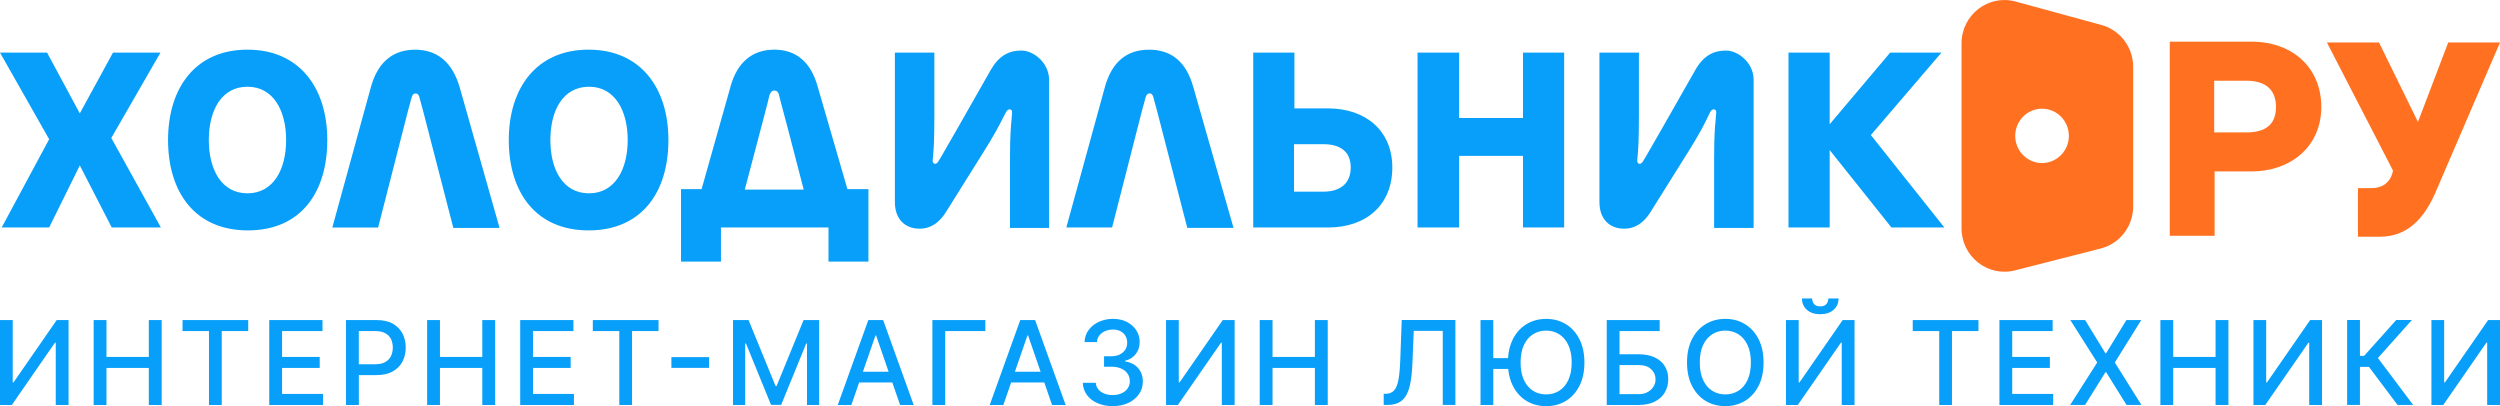 <?xml version="1.0" encoding="UTF-8"?>
<svg id="_Слой_1" xmlns="http://www.w3.org/2000/svg" version="1.1" xmlns:xlink="http://www.w3.org/1999/xlink" viewBox="0 0 6938.1 1127.1">
  <!-- Generator: Adobe Illustrator 29.3.1, SVG Export Plug-In . SVG Version: 2.1.0 Build 151)  -->
  <defs>
    <style>
      .st0 {
        fill: #079ff9;
      }

      .st0, .st1 {
        fill-rule: evenodd;
      }

      .st1 {
        fill: #ff7120;
      }
    </style>
  </defs>
  <path class="st0" d="M579.5,388.6c0-82,35-147.9,107.3-147.9s107.3,67,107.3,147.9-35,147.9-107.3,147.9-107.3-65.9-107.3-147.9ZM908.3,388.6c0-144.4-77-250.8-221.5-250.8s-220.4,106.3-220.4,250.8,74.6,250.8,221.5,250.8,220.4-105.2,220.4-250.8ZM446.5,631.3l-137.6-248.4,136.4-236.9h-131.7l-92.1,168.7-90.9-168.7H0l136.4,240.4L4.7,631.3h131.7l85.1-172.2,88.6,172.2h136.4ZM922.3,631.3l107.3-390.6c19.8-70.5,63-102.8,122.4-102.8s102.6,32.4,123.6,104l110.8,390.6h-128.3l-83.9-324.7c-2.3-9.2-5.8-22-8.2-30-.2-.9-.4-1.8-.7-2.7h0c0,0,0-.1,0-.1-2-8.2-3.8-15.7-12.1-15.7s-10.5,9.2-12.8,18.5c-1.2,4-2.6,9.5-4.1,15h0s0,0,0,0h0c-1.5,5.5-2.9,11-4.1,15l-82.8,323.6h-127.1ZM1527.4,388.6c0-82,35-147.9,107.3-147.9s107.3,67,107.3,147.9-35,147.9-107.3,147.9-107.3-65.9-107.3-147.9ZM1855,388.6c0-144.4-77-250.8-221.5-250.8s-221.5,106.3-221.5,250.8,74.6,250.8,221.5,250.8,221.5-105.2,221.5-250.8ZM2123.8,310.6h0c-8,30-23.8,89.3-56.5,214.4v1.2h163.2c-41.7-162-56-214.6-61.6-235.3h0c-2.2-8.2-3.1-11.4-3.7-14.3-.6-2.3-1.2-4.6-1.7-6.9-2.3-10-4.2-18.5-14.7-18.5s-13.8,12.9-16.1,24.1l-.3,1.3c-1,5.1-2.5,10.6-8.7,33.9h0s0,.1,0,.1h0s0,0,0,0ZM2000.8,726h-110.8v-201.1h57.1l80.5-285.4c18.7-67,60.6-101.7,121.3-101.7s101.4,34.7,120.1,101.7l82.8,285.4h58.3v201.1h-110.8v-94.8h-298.5v94.8ZM2727.2,425.6l-99.1,158.3c-23.3,39.3-50.1,50.8-75.8,50.8-40.8,0-68.8-26.6-68.8-74V146h109.6v172.2c0,76.1-2,97.5-4.2,120.5l-.5,5.5c-1.2,10.4,8.2,15,15.2,4.6,6.6-10.4,13.2-22,23.1-39.4,7.7-13.4,17.3-30.4,30.5-53l92.1-161.8c22.2-39.3,50.1-54.3,85.1-54.3s77,34.7,77,80.9v411.4h-108.4v-196.4c0-60.1,2.5-86.1,4.3-104.8h0c.7-6.8,1.2-12.7,1.5-18.9,1.2-10.4-10.5-12.7-16.3-2.3-3.1,5.5-6,11.2-9.4,17.9h0c-9.6,18.9-23.2,45.7-55.9,97.6ZM2959.3,631.3l107.3-390.6c19.8-70.5,61.8-102.8,122.4-102.8s102.6,32.4,122.4,102.8l111.9,391.7h-128.3l-83.9-324.7c-2.3-9.2-5.8-22-8.2-30-.2-.9-.5-1.9-.7-2.8-2-8.2-3.8-15.7-12.1-15.7s-10.5,9.2-12.8,18.5c-1.2,4-2.6,9.5-4.1,15-1.5,5.5-2.9,11-4.1,15l-82.8,323.6h-127.1ZM3591.2,531.9v-131.7h81.6c44.3,0,75.8,18.5,75.8,64.7s-31.5,67-75.8,67h-81.6ZM3478.1,631.3h207.5c107.3,0,178.4-63.6,178.4-166.4s-74.6-164.1-178.4-164.1h-93.3v-154.8h-114.3v485.3ZM4049.4,631.3h-115.4V146h115.4v181.4h177.2v-181.4h114.3v485.3h-114.3v-198.8h-177.2v198.8ZM4682.5,425.6l-99.1,158.3c-23.3,39.3-50.1,50.8-75.8,50.8-40.8,0-68.8-26.6-68.8-74V146h109.6v172.2c0,76.1-2,97.5-4.1,120.5h0s-.5,5.5-.5,5.5c-1.2,10.4,8.2,15,15.2,4.6,6.6-10.4,13.2-22,23.1-39.4,7.7-13.4,17.3-30.4,30.5-53l92.1-161.8c22.1-39.3,50.1-54.3,85.1-54.3s76.9,34.7,76.9,80.9v411.4h-109.6v-196.4c0-60.1,2.5-86.1,4.3-104.8.6-6.8,1.2-12.7,1.5-18.9,1.2-10.4-10.5-12.7-16.3-2.3-1.9,3.8-3.8,7.6-5.8,11.9-9.2,19.2-22,45.9-58.3,103.7ZM5077.8,631.3h-114.3V146h114.3v198.8l167.9-198.8h142.3l-195.9,228.8,204,256.5h-146.9l-171.4-214.9v214.9Z"/>
  <path class="st1" d="M5830.2,689.6l-238.2,60.8c-75.3,19.2-148.3-38.3-148.3-116.7V120.4c0-79.2,74.5-136.9,150.2-116.1l238.2,65.1c51.9,14.2,88,61.8,88,116.1v387.4c0,55.1-37.1,103.2-89.9,116.7ZM5667.1,301.7c-41.1,0-74.4,33.8-74.4,75.4s33.3,75.4,74.4,75.4,74.5-33.8,74.5-75.4-33.3-75.4-74.5-75.4ZM6543.9,656.8v-134.7h37.3c55.2,0,59.8-49,59.8-49l-183.3-355.2h144.6l108.1,220.5,84-220.5h143.7l-181.5,421.8c-31.4,68.6-76.8,117.2-151.7,117.2h-60.9ZM6144.9,367.5v-143.5h88.9c48.3,0,82.6,20.1,82.6,73s-34.3,70.5-82.6,70.5h-88.9ZM6247.8,115.6h-226.2v538.9h124.5v-178.8h101.7c113.1,0,194.4-71.8,194.4-178.8s-77.5-181.3-194.4-181.3Z"/>
  <path class="st0" d="M4991.7,888.2h-35.2v235.7h32.8l119.7-172.9h2.2v172.9h35.6v-235.7h-32.9l-119.9,173.1h-2.2v-173.1ZM5102.5,828.3h-28.3c0,5.8-1.8,10.9-5.3,15.3-3.5,4.4-9.2,6.6-17.3,6.6s-14-2.2-17.4-6.6c-3.4-4.4-5.1-9.6-5.1-15.3h-28.2c0,13,4.6,23.5,13.7,31.6,9.2,8.1,21.5,12.1,36.9,12.1s27.9-4,37.1-12.1c9.2-8.1,13.8-18.7,13.8-31.6ZM5308.3,918.8v-30.6h182.4v30.6h-73.5v205.1h-35.4v-205.1h-73.4ZM5548.9,888.2v235.7h149.1v-30.6h-113.6v-72.2h104.5v-30.5h-104.5v-71.8h112.2v-30.6h-147.8ZM5786.7,888.2l56.4,92.2h1.8l56.4-92.2h41.2l-73.4,117.8,73.9,117.8h-41.4l-56.6-90.9h-1.8l-56.6,90.9h-41.4l75.1-117.8-74.7-117.8h41.2ZM5995.6,888.2v235.7h35.6v-102.8h117.5v102.8h35.7v-235.7h-35.7v102.4h-117.5v-102.4h-35.6ZM6254,888.2h35.2v173.1h2.2l119.9-173.1h32.9v235.7h-35.6v-172.9h-2.2l-119.7,172.9h-32.8v-235.7ZM6574.5,1018.2l79.2,105.6h43.4l-97.8-130.2,94.2-105.5h-43.4l-89.1,99.5h-11.6v-99.5h-35.6v235.7h35.6v-105.6h25.1ZM6783,888.2h-35.2v235.7h32.8l119.7-172.9h2.2v172.9h35.6v-235.7h-32.9l-119.9,173.1h-2.2v-173.1ZM4894.3,1006c0,25.2-4.6,46.8-13.8,64.9-9.2,18-21.8,31.9-37.9,41.7-16,9.7-34.1,14.5-54.4,14.5s-38.6-4.8-54.7-14.5c-16-9.7-28.5-23.7-37.8-41.8-9.2-18.1-13.8-39.7-13.8-64.8s4.6-46.8,13.8-64.8c9.2-18.1,21.8-32,37.8-41.7,16-9.7,34.3-14.6,54.7-14.6s38.5,4.9,54.4,14.6c16.1,9.7,28.7,23.6,37.9,41.7,9.2,18,13.8,39.6,13.8,64.8ZM4859.1,1006c0-19.2-3.1-35.3-9.3-48.4-6.1-13.2-14.6-23.2-25.3-29.9-10.7-6.8-22.7-10.2-36.3-10.2s-25.7,3.4-36.4,10.2c-10.7,6.8-19.1,16.7-25.3,29.9-6.2,13.1-9.2,29.3-9.2,48.4s3.1,35.4,9.2,48.6c6.2,13.1,14.6,23.1,25.3,29.9,10.7,6.8,22.8,10.1,36.4,10.1s25.6-3.4,36.3-10.1c10.7-6.8,19.2-16.8,25.3-29.9,6.2-13.2,9.3-29.4,9.3-48.6ZM4459.1,888.2v235.7h88.2c17.5,0,32.3-3,44.6-9.1,12.2-6.1,21.6-14.5,28.1-25.2,6.5-10.7,9.8-23.1,9.8-37.2s-3.3-26.2-9.8-36.6c-6.4-10.4-15.8-18.4-28.1-24.1-12.2-5.7-27.1-8.5-44.6-8.5h-52.7v-64.4h111.4v-30.6h-146.9ZM4547.3,1093.9h-52.7v-80.8h52.7c15.2,0,26.9,3.8,35,11.5,8.1,7.6,12.2,16.7,12.2,27.3s-1.9,14.1-5.5,20.5c-3.6,6.4-8.9,11.5-16,15.5-7,4-15.5,6-25.7,6ZM4144.2,888.2v105.8h40.9c1.3-20.1,5.8-37.6,13.5-52.7,9.2-18.1,21.8-32,37.8-41.7,16-9.7,34.2-14.6,54.7-14.6s38.5,4.9,54.4,14.6c16,9.7,28.7,23.6,37.8,41.7,9.2,18,13.8,39.6,13.8,64.8s-4.6,46.8-13.8,64.9c-9.2,18-21.8,31.9-37.8,41.7-16,9.7-34.1,14.5-54.4,14.5s-38.6-4.8-54.7-14.5c-16-9.7-28.5-23.7-37.8-41.8-7-13.7-11.3-29.4-13-47.1h-41.3v100.1h-35.5v-235.7h35.5ZM4361.8,1006c0-19.2-3.1-35.3-9.3-48.4-6.1-13.2-14.6-23.2-25.3-29.9-10.7-6.8-22.7-10.2-36.3-10.2s-25.7,3.4-36.4,10.2c-10.7,6.8-19.1,16.7-25.3,29.9-6.1,13.1-9.2,29.3-9.2,48.4s3.1,35.4,9.2,48.6c6.2,13.1,14.7,23.1,25.3,29.9,10.7,6.8,22.8,10.1,36.4,10.1s25.6-3.4,36.3-10.1c10.7-6.8,19.2-16.8,25.3-29.9,6.2-13.2,9.3-29.4,9.3-48.6ZM3840.1,1093v30.8h10.1c17.9,0,31.6-4.4,41.3-13.1,9.7-8.7,16.6-21.7,20.7-38.8,4.1-17.2,6.6-38.4,7.6-63.6l3.7-90h80.5v205.5h35.1v-235.7h-149l-4,110.7c-.8,22.8-2.5,41-5,54.7-2.5,13.7-6.4,23.6-11.9,29.7-5.4,6.1-12.7,9.3-22.1,9.6l-6.9.2ZM3496,1123.9v-235.7h35.6v102.4h117.5v-102.4h35.7v235.7h-35.7v-102.8h-117.5v102.8h-35.6ZM3271.3,888.2h-35.2v235.7h32.8l119.7-172.9h2.2v172.9h35.6v-235.7h-32.9l-119.9,173.1h-2.2v-173.1ZM3088.2,1127.1c-15.8,0-29.9-2.7-42.4-8.2-12.4-5.4-22.1-13-29.3-22.7-7.1-9.7-11-21-11.5-33.8h36.1c.5,7,2.8,13,7,18.2,4.3,5.1,9.9,9,16.8,11.7,6.9,2.8,14.6,4.1,23,4.1s17.5-1.6,24.6-4.8c7.2-3.2,12.9-7.7,16.9-13.5,4.1-5.8,6.1-12.5,6.1-20.1s-2-14.8-6.1-20.8c-4-6.1-9.9-10.8-17.6-14.3-7.7-3.5-17-5.2-27.9-5.2h-19.9v-29h19.9c8.7,0,16.4-1.6,23-4.7,6.7-3.1,11.9-7.5,15.7-13.1,3.8-5.7,5.6-12.3,5.6-19.9s-1.7-13.6-4.9-19c-3.2-5.4-7.8-9.7-13.8-12.8-5.9-3.1-12.9-4.6-20.9-4.6s-14.8,1.4-21.5,4.3c-6.6,2.8-12,6.8-16.1,12-4.1,5.1-6.4,11.3-6.7,18.5h-34.4c.4-12.7,4.1-23.9,11.3-33.6,7.2-9.7,16.7-17.2,28.5-22.7,11.8-5.4,24.9-8.2,39.4-8.2s28.2,3,39.1,8.9c11,5.8,19.6,13.6,25.6,23.4,6.1,9.7,9.1,20.4,9,32,0,13.2-3.6,24.4-11,33.6-7.4,9.2-17.2,15.4-29.5,18.5v1.8c15.7,2.4,27.8,8.6,36.4,18.6,8.7,10.1,13,22.5,12.9,37.4,0,13-3.5,24.6-10.8,34.9-7.2,10.3-17.1,18.4-29.6,24.3-12.5,5.8-26.8,8.7-42.9,8.7ZM2746.8,1123.9h37.7l21.6-62.4h92.1l21.5,62.4h37.7l-84.8-235.7h-41.1l-84.8,235.7ZM2887.9,1031.6l-34.7-100.6h-1.8l-34.8,100.6h71.4ZM2734.6,888.2v30.6h-111.4v205.1h-35.6v-235.7h147ZM2325,1123.9h37.7l21.6-62.4h92.1l21.6,62.4h37.7l-84.8-235.7h-41.1l-84.8,235.7ZM2466.1,1031.6l-34.7-100.6h-1.8l-34.8,100.6h71.4ZM2034.2,888.2h43.2l75,183.2h2.8l75-183.2h43.2v235.7h-33.8v-170.5h-2.2l-69.5,170.2h-28.1l-69.5-170.3h-2.2v170.7h-33.8v-235.7ZM1967.8,1021v-29.9h-104.5v29.9h104.5ZM1645.2,918.8v-30.6h182.4v30.6h-73.5v205.1h-35.4v-205.1h-73.4ZM1443.7,888.2v235.7h149.1v-30.6h-113.6v-72.2h104.5v-30.5h-104.5v-71.8h112.2v-30.6h-147.8ZM1185.4,1123.9v-235.7h35.6v102.4h117.5v-102.4h35.7v235.7h-35.7v-102.8h-117.5v102.8h-35.6ZM960.3,888.2v235.7h35.6v-82.9h48.3c18.3,0,33.4-3.3,45.5-10,12.1-6.8,21.2-15.9,27.2-27.4,6.1-11.6,9.1-24.6,9.1-39.1s-3-27.4-9-38.9c-6-11.6-15-20.7-27-27.4-12-6.7-27.2-10-45.6-10h-84ZM995.8,1010.9v-92.2h44.7c11.8,0,21.3,2,28.5,5.9,7.3,3.9,12.6,9.3,16,16.2,3.4,6.9,5.1,14.8,5.1,23.7s-1.7,16.8-5.1,23.8c-3.4,7-8.7,12.5-15.9,16.6-7.2,4-16.6,6-28.2,6h-45.1ZM747.2,1123.9v-235.7h147.8v30.6h-112.2v71.8h104.5v30.5h-104.5v72.2h113.6v30.6h-149.1ZM506.6,888.2v30.6h73.4v205.1h35.4v-205.1h73.5v-30.6h-182.4ZM259.9,1123.9v-235.7h35.6v102.4h117.5v-102.4h35.7v235.7h-35.7v-102.8h-117.5v102.8h-35.6ZM35.2,888.2H0v235.7h32.8l119.7-172.9h2.2v172.9h35.6v-235.7h-32.9l-119.9,173.1h-2.2v-173.1Z"/>
</svg>